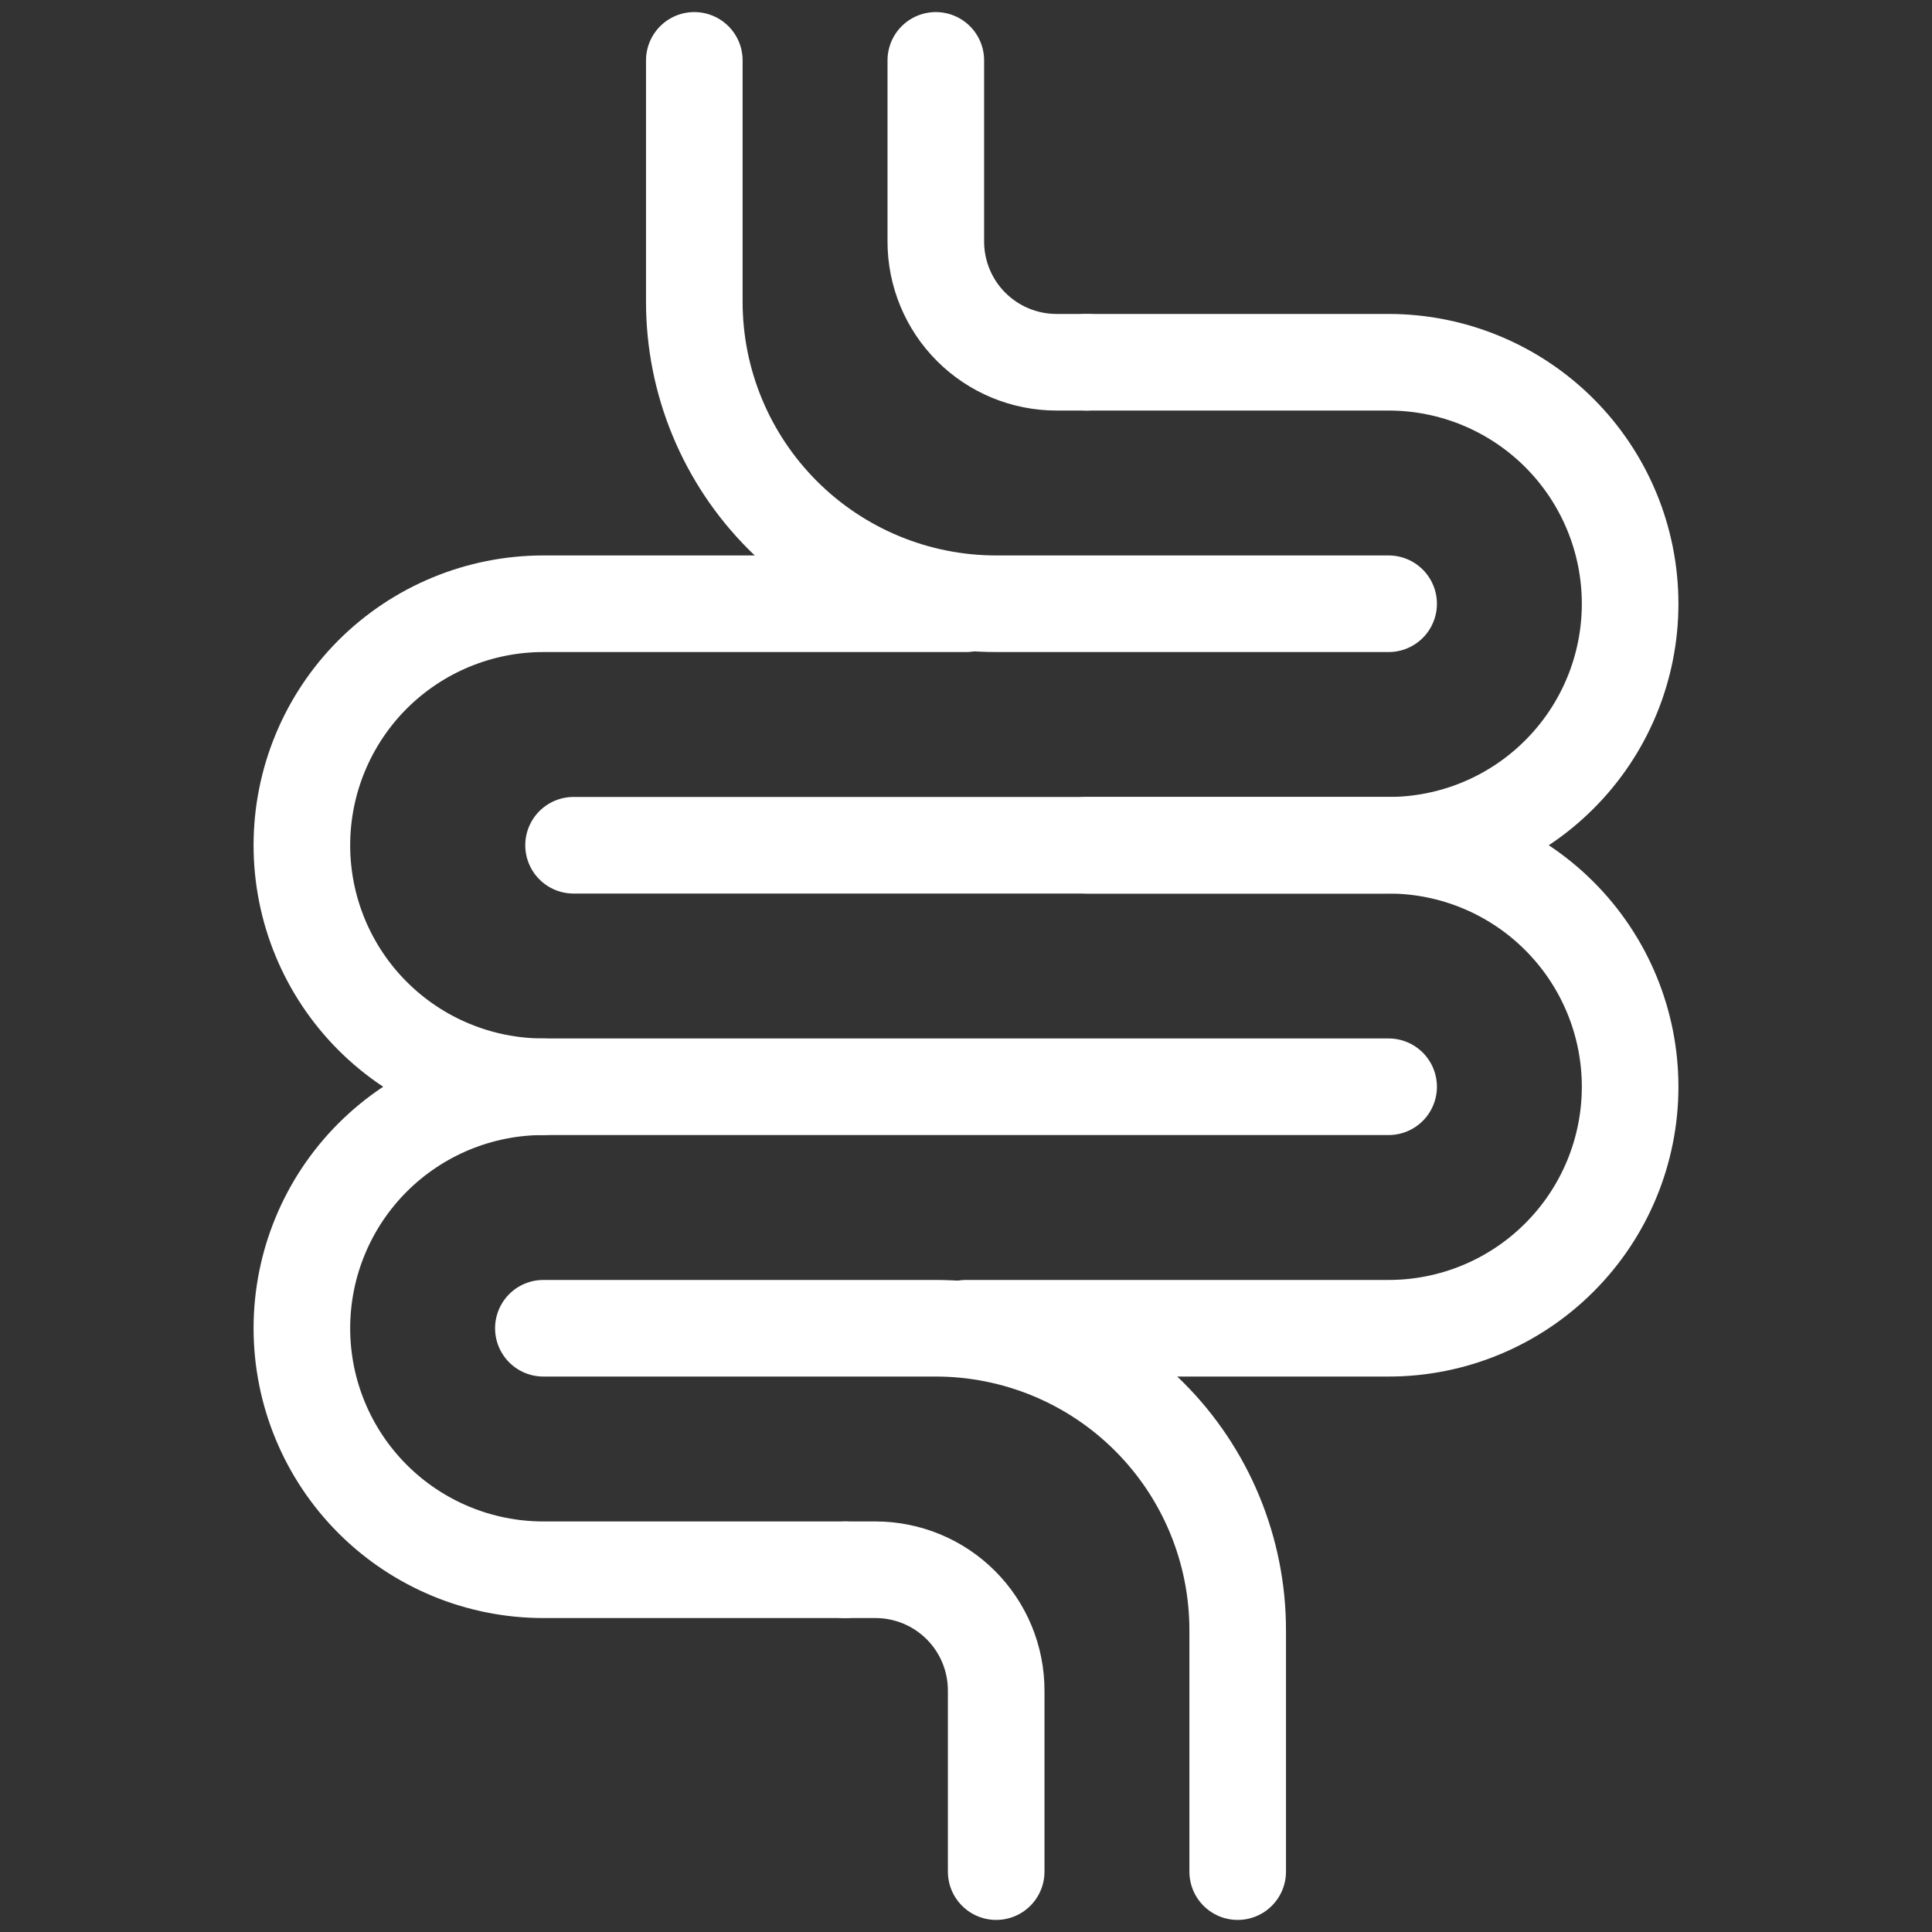 <svg xmlns="http://www.w3.org/2000/svg" fill="none" viewBox="0 0 40 40" height="40" width="40">
<rect x="0" y="0" width="40" height="40" fill="#333333" stroke="none"/>
<path stroke-linejoin="round" stroke-linecap="round" stroke-width="2" stroke="white" d="M14.375 1.25V6.25C14.375 7.908 15.034 9.497 16.206 10.669C17.378 11.841 18.967 12.5 20.625 12.5H28.75"></path>
<path stroke-linejoin="round" stroke-linecap="round" stroke-width="2" stroke="white" d="M22.5 7.5H28.75C30.076 7.5 31.348 8.027 32.285 8.964C33.223 9.902 33.75 11.174 33.75 12.5C33.75 13.826 33.223 15.098 32.285 16.035C31.348 16.973 30.076 17.5 28.75 17.5H11.875"></path>
<path stroke-linejoin="round" stroke-linecap="round" stroke-width="2" stroke="white" d="M28.75 22.5H11.25C9.924 22.5 8.652 21.973 7.714 21.035C6.777 20.098 6.25 18.826 6.25 17.5C6.25 16.174 6.777 14.902 7.714 13.964C8.652 13.027 9.924 12.5 11.25 12.5H20"></path>
<path stroke-linejoin="round" stroke-linecap="round" stroke-width="2" stroke="white" d="M19.375 1.25V5C19.375 5.663 19.638 6.299 20.107 6.768C20.576 7.237 21.212 7.5 21.875 7.5H22.5"></path>
<path stroke-linejoin="round" stroke-linecap="round" stroke-width="2" stroke="white" d="M25.625 38.75V33.75C25.625 32.929 25.463 32.117 25.149 31.358C24.835 30.6 24.375 29.911 23.794 29.331C23.214 28.75 22.525 28.29 21.767 27.976C21.009 27.662 20.196 27.5 19.375 27.5H11.25"></path>
<path stroke-linejoin="round" stroke-linecap="round" stroke-width="2" stroke="white" d="M17.5 32.5H11.25C9.924 32.5 8.652 31.973 7.714 31.035C6.777 30.098 6.25 28.826 6.25 27.5C6.25 26.174 6.777 24.902 7.714 23.965C8.652 23.027 9.924 22.5 11.25 22.5"></path>
<path stroke-linejoin="round" stroke-linecap="round" stroke-width="2" stroke="white" d="M22.5 17.5H28.75C30.076 17.5 31.348 18.027 32.285 18.965C33.223 19.902 33.75 21.174 33.75 22.5C33.75 23.826 33.223 25.098 32.285 26.035C31.348 26.973 30.076 27.5 28.75 27.5H20"></path>
<path stroke-linejoin="round" stroke-linecap="round" stroke-width="2" stroke="white" d="M20.625 38.75V35C20.625 34.337 20.362 33.701 19.893 33.232C19.424 32.763 18.788 32.5 18.125 32.5H17.5"></path>
</svg>
